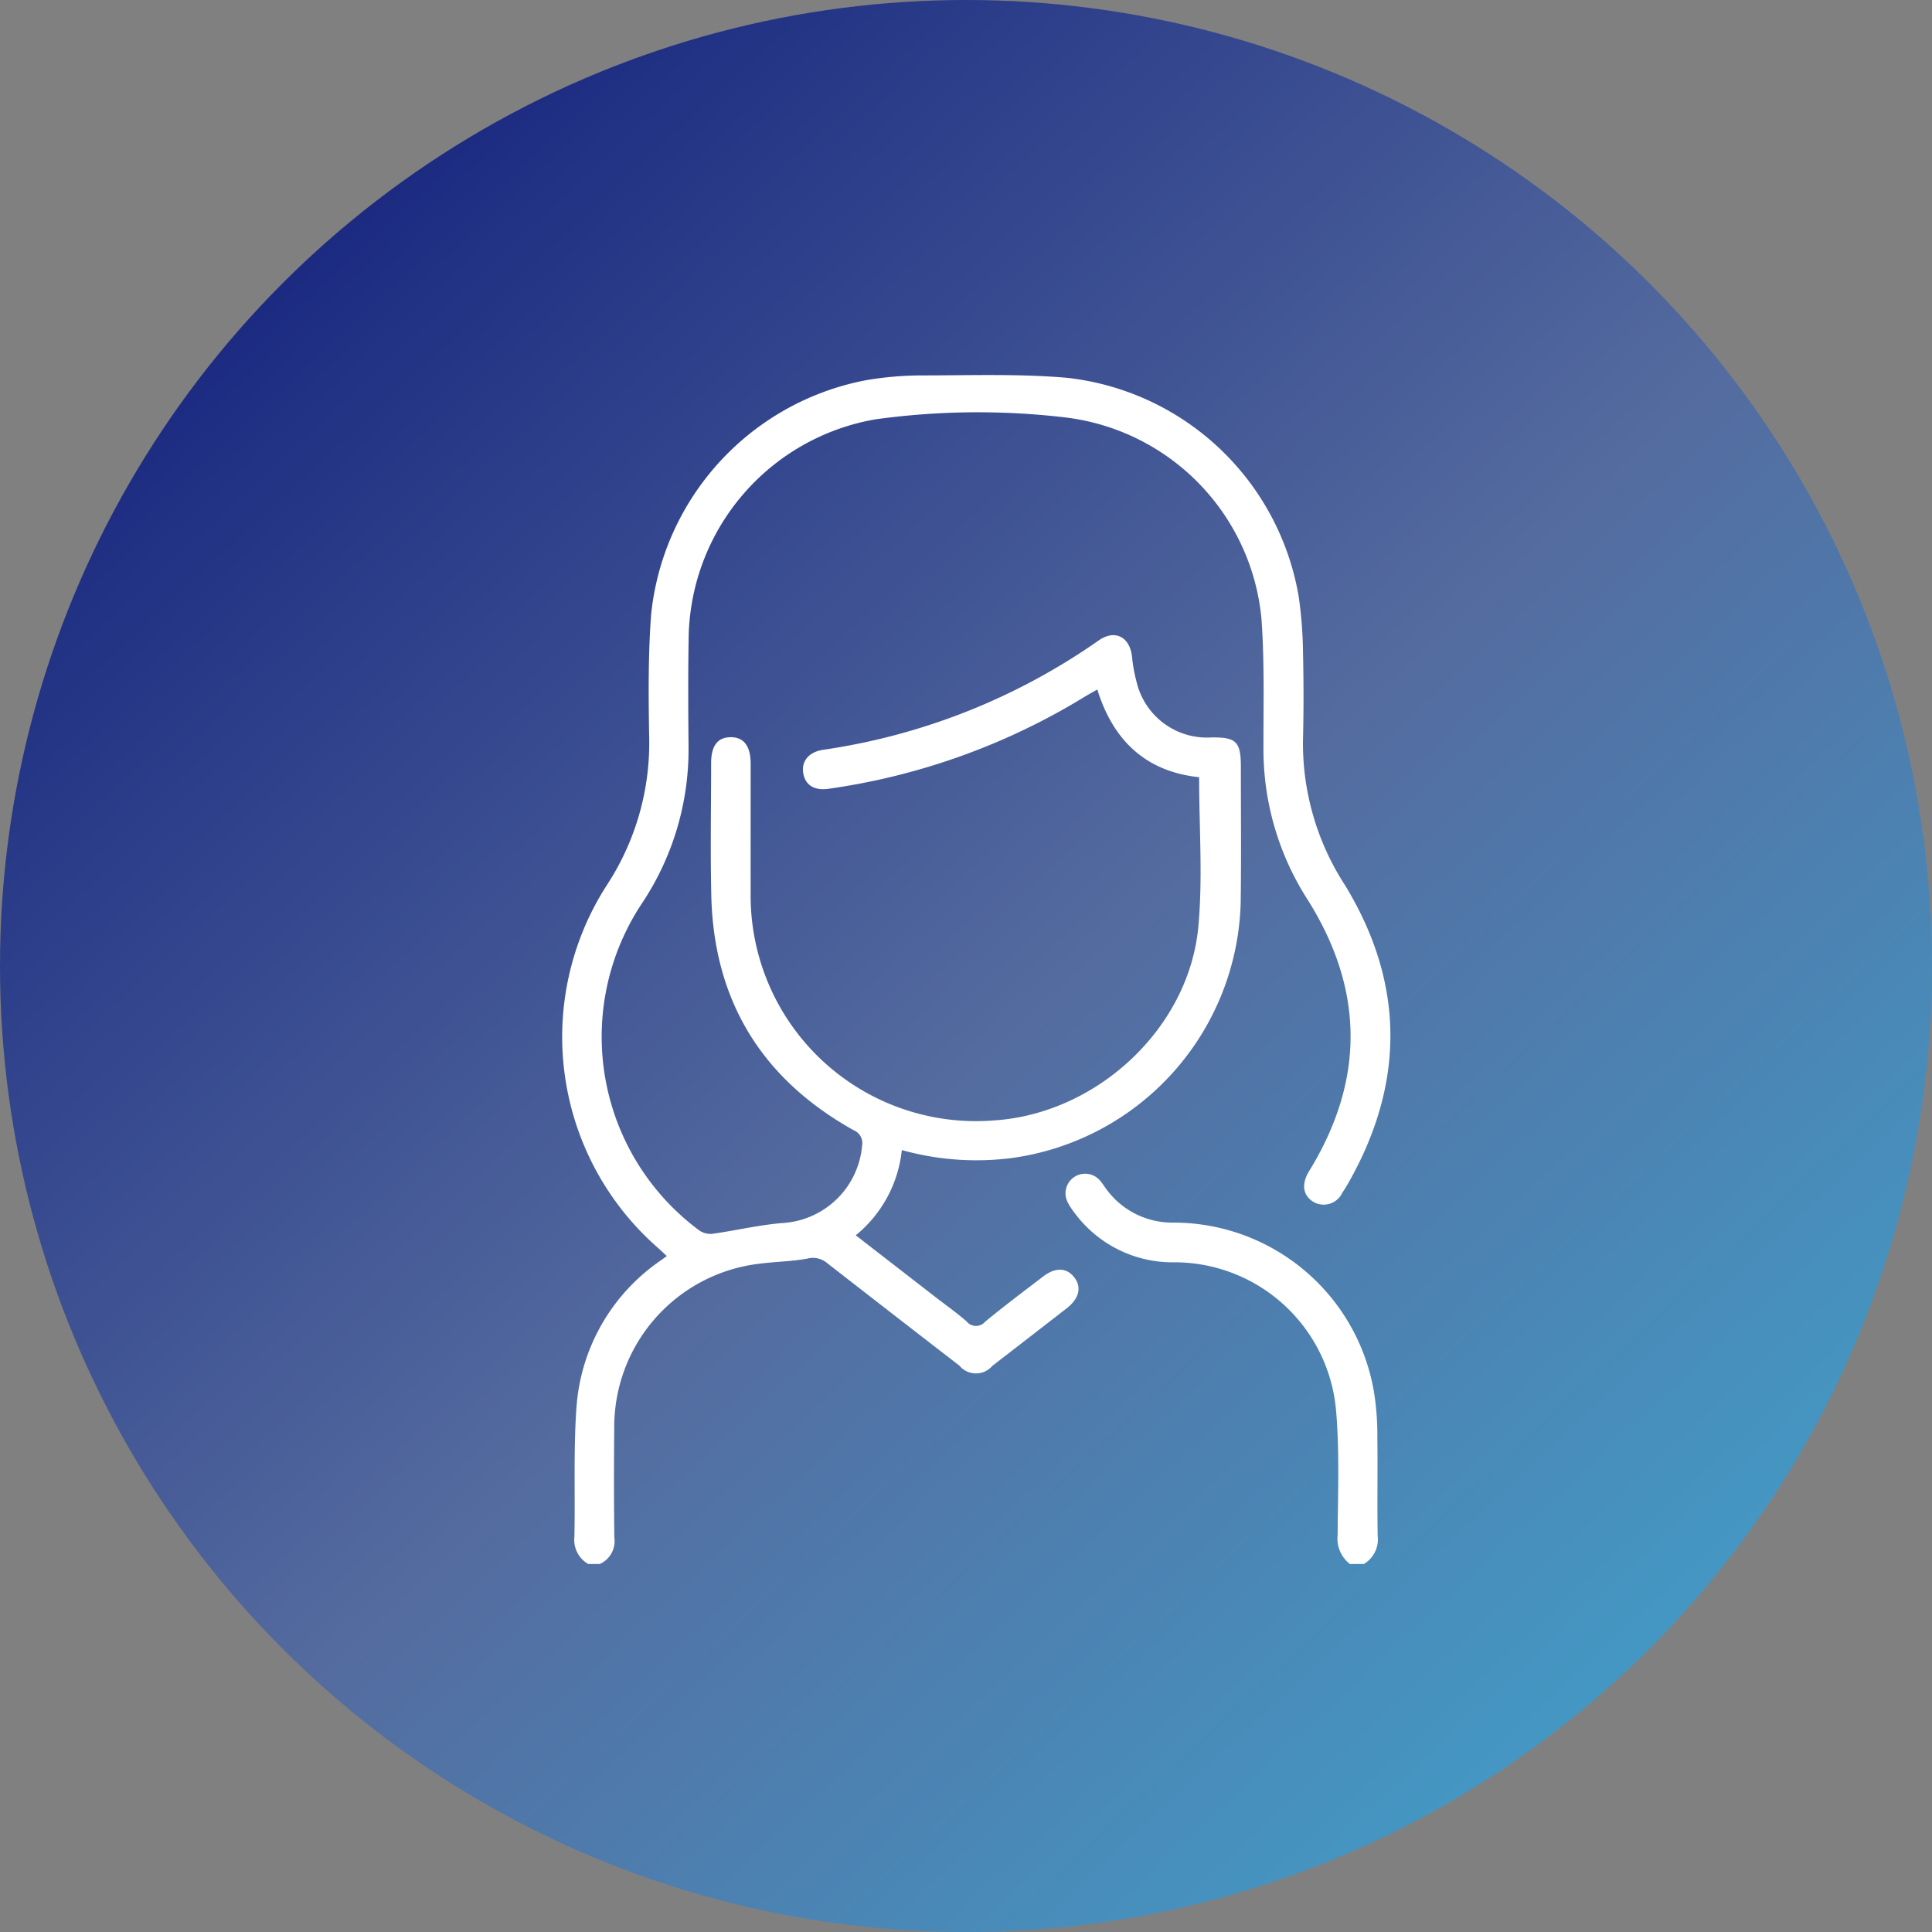 <svg xmlns="http://www.w3.org/2000/svg" xmlns:xlink="http://www.w3.org/1999/xlink" width="140" height="140" viewBox="0 0 140 140">
  <rect x="0" y="0" width="140" height="140" fill="#808080" stroke="none"/>
  <defs>
    <linearGradient id="linear-gradient" x1="0.147" y1="0.132" x2="0.838" y2="0.876" gradientUnits="objectBoundingBox">
      <stop offset="0" stop-color="#1a2980"/>
      <stop offset="0.537" stop-color="#546b9f"/>
      <stop offset="1" stop-color="#4498c4"/>
    </linearGradient>
    <clipPath id="clip-path">
      <rect id="長方形_619" data-name="長方形 619" width="91" height="91" transform="translate(0 0.493)" fill="#fff"/>
    </clipPath>
  </defs>
  <g id="グループ_3753" data-name="グループ 3753" transform="translate(-130 -10147)">
    <circle id="楕円形_5" data-name="楕円形 5" cx="70" cy="70" r="70" transform="translate(130 10147)" fill="url(#linear-gradient)"/>
    <g id="グループ_3752" data-name="グループ 3752" transform="translate(155 10171.507)">
      <g id="グループ_3751" data-name="グループ 3751" clip-path="url(#clip-path)">
        <path id="パス_1950" data-name="パス 1950" d="M19.086,89.073a2.015,2.015,0,0,1-1-1.964c.066-3.138-.073-6.288.152-9.414a14.1,14.1,0,0,1,6.139-10.64l.405-.294c-.217-.2-.407-.391-.608-.566A20.308,20.308,0,0,1,20.406,39.93a18.8,18.8,0,0,0,3.1-10.72c-.053-2.968-.08-5.951.137-8.909A19.278,19.278,0,0,1,39.272,3.283a24.473,24.473,0,0,1,4.013-.338c3.5,0,7.025-.129,10.506.174A19.173,19.173,0,0,1,70.573,18.983a30.211,30.211,0,0,1,.309,3.932c.049,2.158.055,4.319,0,6.477a18.851,18.851,0,0,0,3.038,10.482c4.356,7.136,4.362,14.4.212,21.658-.125.219-.263.431-.4.64a1.487,1.487,0,0,1-2.143.632c-.733-.485-.821-1.293-.255-2.212q6.044-9.846-.1-19.633a20.15,20.15,0,0,1-3.216-10.886c-.008-3.167.084-6.345-.145-9.5A16.216,16.216,0,0,0,53.576,5.98,54.073,54.073,0,0,0,39.9,6.128,16.312,16.312,0,0,0,26.363,22.16c-.042,2.551-.029,5.1-.005,7.655A20.134,20.134,0,0,1,23.05,41.1a17.462,17.462,0,0,0,4.082,23.8,1.41,1.41,0,0,0,.956.247c1.711-.238,3.405-.65,5.122-.783a6.151,6.151,0,0,0,5.725-5.613,1.012,1.012,0,0,0-.615-1.112c-6.651-3.713-10.137-9.377-10.314-17.006-.073-3.195-.014-6.394-.012-9.59,0-1.256.466-1.872,1.408-1.881.963-.009,1.457.64,1.457,1.932,0,3.113-.006,6.225,0,9.338a16.329,16.329,0,0,0,17.615,16.5C55.925,56.46,62.62,50.279,63.3,42.882c.327-3.553.056-7.16.056-10.822-3.754-.394-6.2-2.551-7.377-6.354-.322.184-.6.336-.876.5A48.459,48.459,0,0,1,36.5,32.9c-1.051.148-1.687-.28-1.83-1.133s.388-1.537,1.447-1.694a46.374,46.374,0,0,0,19.965-7.926c1.184-.823,2.259-.253,2.414,1.2a11.077,11.077,0,0,0,.33,1.815,5.237,5.237,0,0,0,5.416,4.017c1.806-.026,2.14.306,2.139,2.137,0,3.281.034,6.563-.013,9.843a19.2,19.2,0,0,1-16.613,18.5,20.127,20.127,0,0,1-7.942-.58,9.2,9.2,0,0,1-3.339,6.177l5.845,4.529c.732.566,1.49,1.1,2.186,1.709a.872.872,0,0,0,1.349.019c1.361-1.124,2.777-2.183,4.178-3.258.912-.7,1.729-.668,2.286.061.541.708.34,1.532-.555,2.227q-2.69,2.09-5.387,4.17a1.562,1.562,0,0,1-2.394-.015q-4.791-3.7-9.571-7.421a1.608,1.608,0,0,0-1.447-.334c-1.179.218-2.4.221-3.586.386A11.9,11.9,0,0,0,20.974,79.172c-.027,2.663-.029,5.328.008,7.991a1.813,1.813,0,0,1-1.054,1.909Z" transform="translate(-1.463 -0.248)" fill="#fff"/>
        <path id="パス_1951" data-name="パス 1951" d="M77.675,94.453a2.317,2.317,0,0,1-.889-2.1c.015-3.025.148-6.066-.119-9.07a11.755,11.755,0,0,0-11.7-10.691A8.828,8.828,0,0,1,57.714,69a4.845,4.845,0,0,1-.459-.7A1.421,1.421,0,0,1,59.6,66.709c.128.147.231.316.348.474a5.912,5.912,0,0,0,4.877,2.533A14.734,14.734,0,0,1,79.42,82a19.792,19.792,0,0,1,.242,3.345c.035,2.352-.017,4.707.025,7.06a2.075,2.075,0,0,1-1,2.047Z" transform="translate(-4.855 -5.628)" fill="#fff"/>
      </g>
    </g>
  </g>
</svg>
